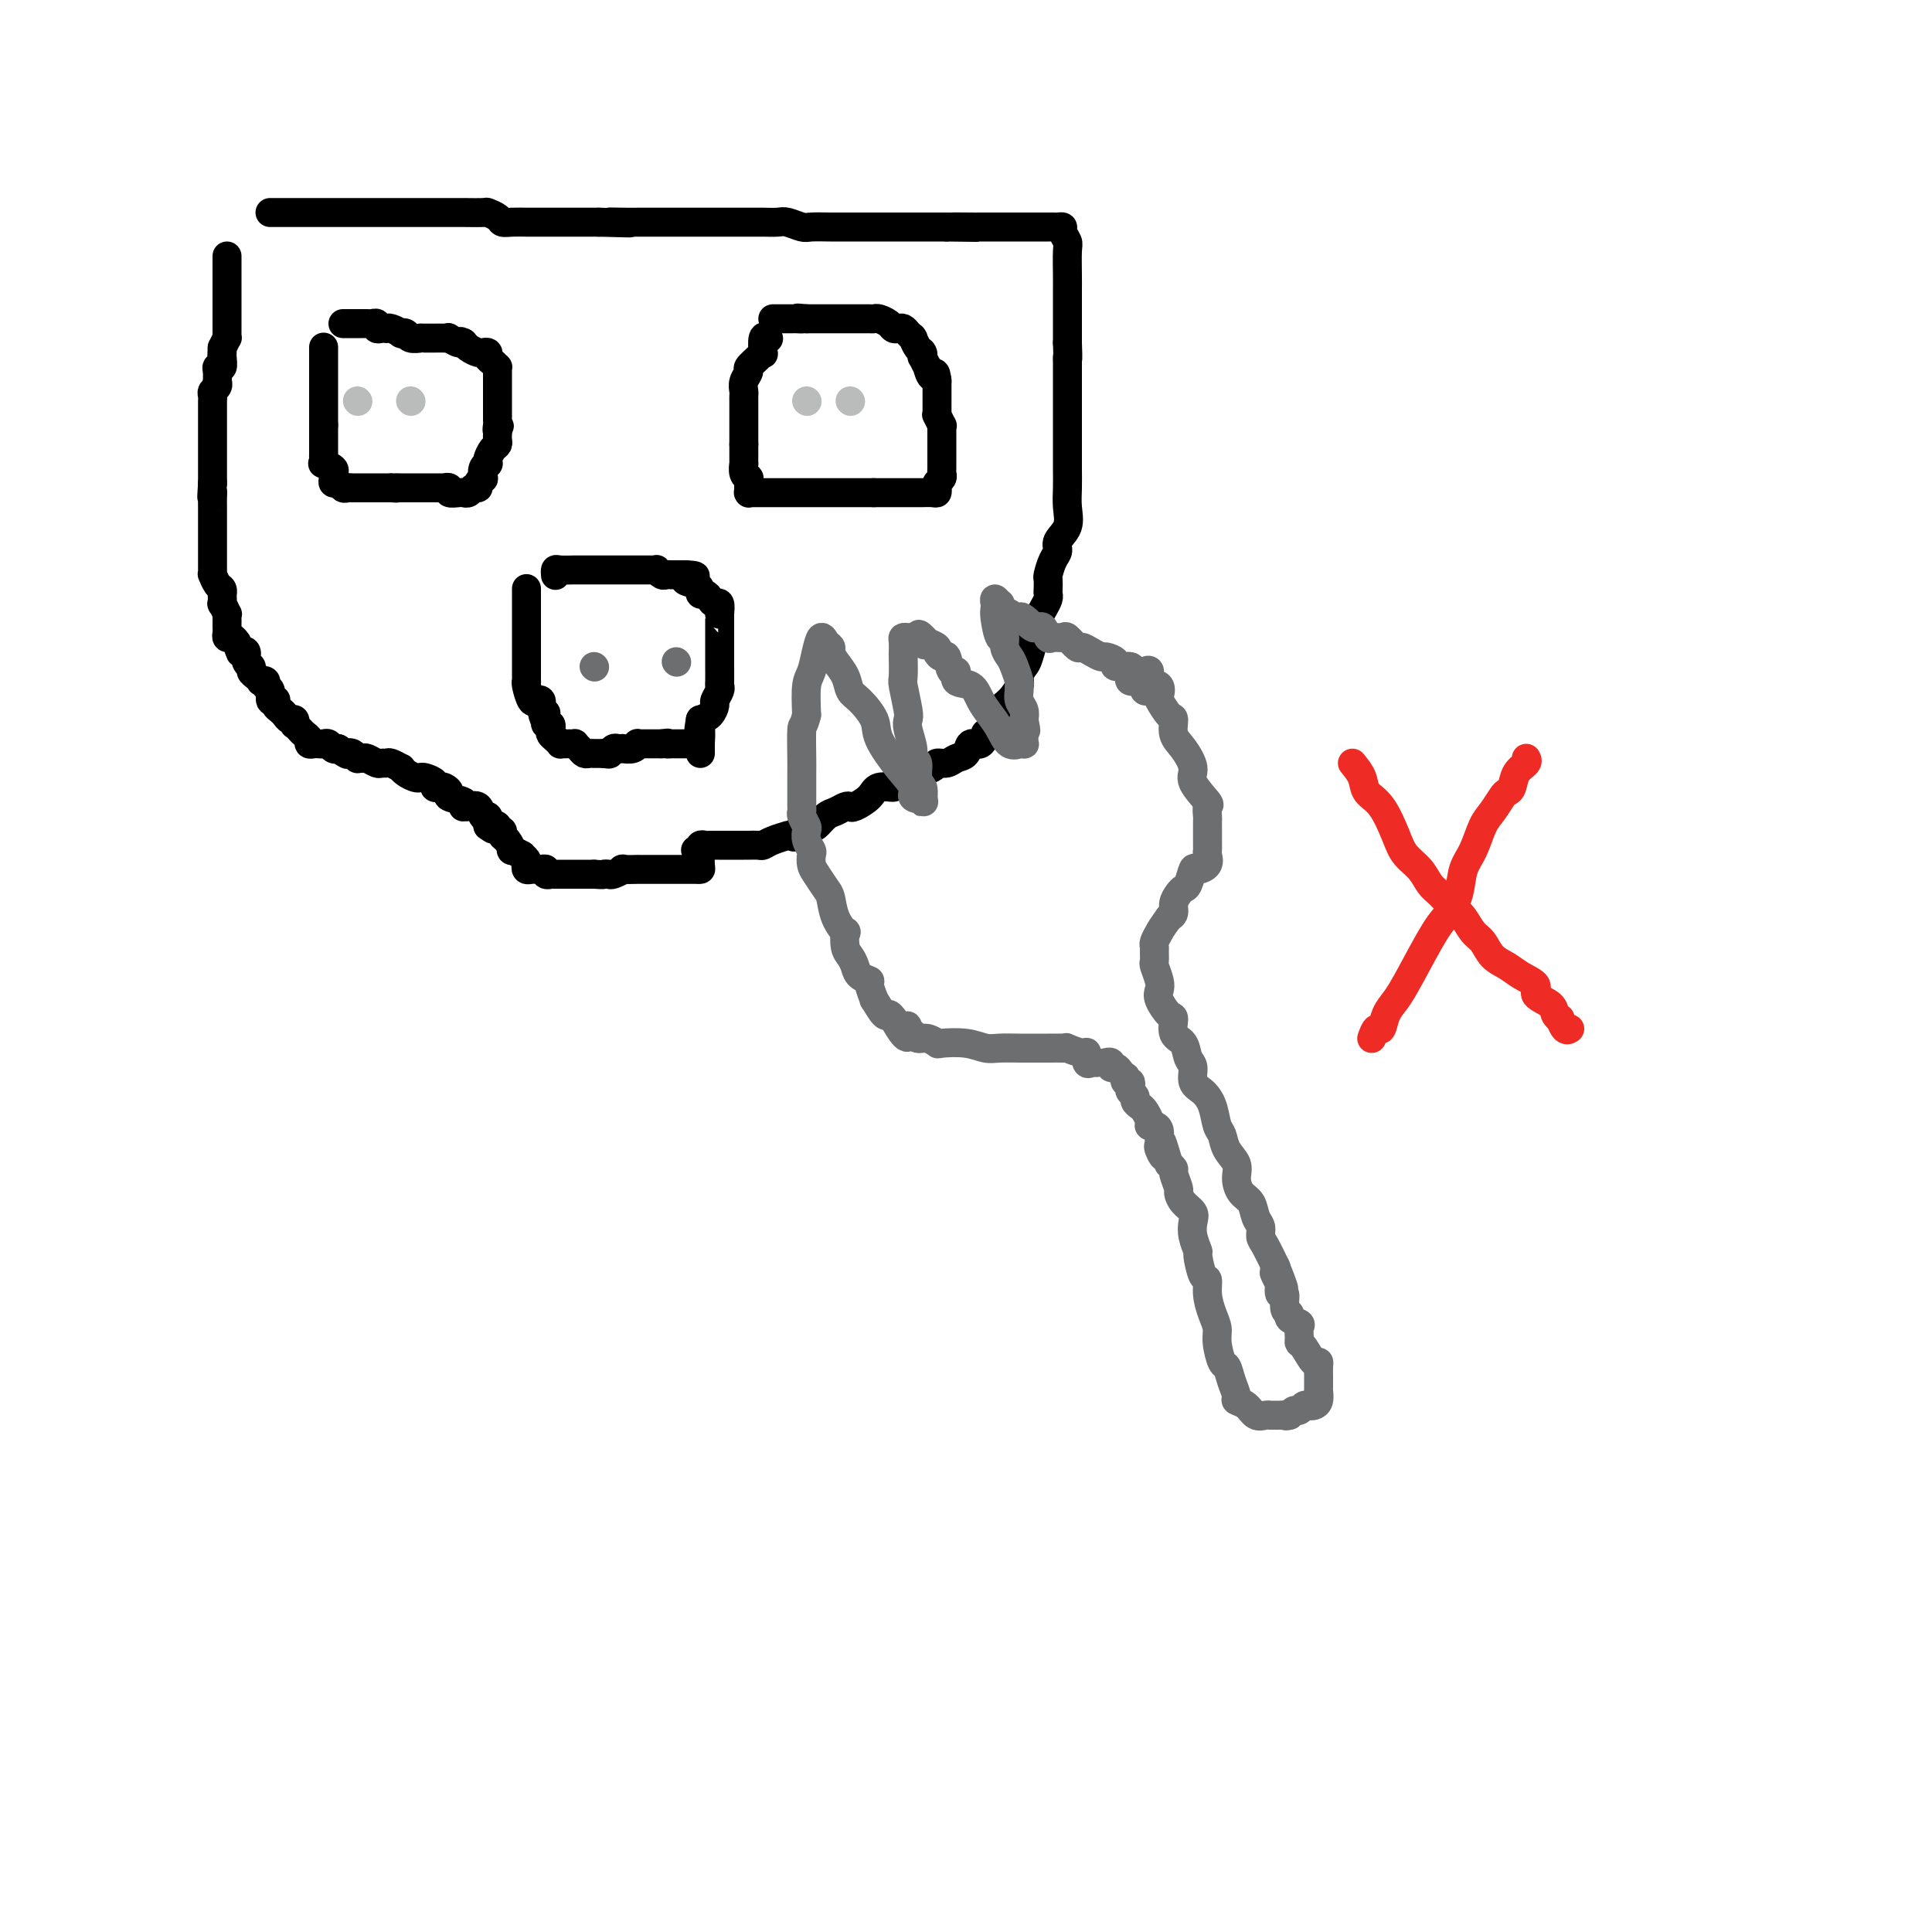<svg viewBox='0 0 400 400' version='1.1' xmlns='http://www.w3.org/2000/svg' xmlns:xlink='http://www.w3.org/1999/xlink'><g fill='none' stroke='#000000' stroke-width='6' stroke-linecap='round' stroke-linejoin='round'><path d='M47,53c-0.000,0.370 -0.000,0.739 0,1c0.000,0.261 0.000,0.413 0,1c-0.000,0.587 -0.000,1.610 0,2c0.000,0.390 0.000,0.146 0,0c-0.000,-0.146 -0.000,-0.193 0,0c0.000,0.193 0.000,0.625 0,1c-0.000,0.375 -0.000,0.692 0,1c0.000,0.308 0.000,0.608 0,1c-0.000,0.392 -0.000,0.875 0,1c0.000,0.125 0.000,-0.107 0,0c-0.000,0.107 -0.000,0.553 0,1c0.000,0.447 0.000,0.894 0,1c-0.000,0.106 -0.000,-0.130 0,0c0.000,0.130 0.000,0.626 0,1c-0.000,0.374 -0.000,0.625 0,1c0.000,0.375 0.000,0.874 0,1c-0.000,0.126 -0.000,-0.120 0,0c0.000,0.120 0.001,0.605 0,1c-0.001,0.395 -0.003,0.700 0,1c0.003,0.300 0.011,0.596 0,1c-0.011,0.404 -0.041,0.916 0,1c0.041,0.084 0.155,-0.262 0,0c-0.155,0.262 -0.577,1.131 -1,2'/><path d='M46,72c-0.150,3.138 -0.026,1.484 0,1c0.026,-0.484 -0.046,0.204 0,1c0.046,0.796 0.208,1.702 0,2c-0.208,0.298 -0.788,-0.012 -1,0c-0.212,0.012 -0.056,0.346 0,1c0.056,0.654 0.011,1.628 0,2c-0.011,0.372 0.011,0.141 0,0c-0.011,-0.141 -0.056,-0.192 0,0c0.056,0.192 0.211,0.626 0,1c-0.211,0.374 -0.789,0.688 -1,1c-0.211,0.312 -0.057,0.623 0,1c0.057,0.377 0.015,0.822 0,1c-0.015,0.178 -0.004,0.089 0,0c0.004,-0.089 0.001,-0.179 0,0c-0.001,0.179 -0.000,0.625 0,1c0.000,0.375 0.000,0.678 0,1c-0.000,0.322 -0.000,0.664 0,1c0.000,0.336 0.000,0.668 0,1c-0.000,0.332 -0.000,0.666 0,1c0.000,0.334 0.000,0.670 0,1c-0.000,0.330 -0.000,0.655 0,1c0.000,0.345 0.000,0.711 0,1c-0.000,0.289 -0.000,0.500 0,1c0.000,0.500 0.000,1.289 0,2c-0.000,0.711 -0.000,1.345 0,2c0.000,0.655 0.000,1.330 0,2c-0.000,0.670 -0.000,1.335 0,2'/><path d='M44,100c-0.309,4.749 -0.083,2.621 0,2c0.083,-0.621 0.022,0.266 0,1c-0.022,0.734 -0.006,1.313 0,2c0.006,0.687 0.002,1.480 0,2c-0.002,0.520 -0.000,0.768 0,1c0.000,0.232 0.000,0.447 0,1c-0.000,0.553 -0.000,1.442 0,2c0.000,0.558 -0.000,0.783 0,1c0.000,0.217 0.000,0.427 0,1c-0.000,0.573 -0.001,1.511 0,2c0.001,0.489 0.003,0.530 0,1c-0.003,0.470 -0.011,1.368 0,2c0.011,0.632 0.041,0.997 0,1c-0.041,0.003 -0.155,-0.355 0,0c0.155,0.355 0.578,1.424 1,2c0.422,0.576 0.844,0.660 1,1c0.156,0.340 0.046,0.936 0,1c-0.046,0.064 -0.026,-0.404 0,0c0.026,0.404 0.060,1.680 0,2c-0.060,0.320 -0.212,-0.318 0,0c0.212,0.318 0.789,1.591 1,2c0.211,0.409 0.057,-0.045 0,0c-0.057,0.045 -0.016,0.590 0,1c0.016,0.410 0.007,0.683 0,1c-0.007,0.317 -0.013,0.676 0,1c0.013,0.324 0.045,0.613 0,1c-0.045,0.387 -0.166,0.874 0,1c0.166,0.126 0.619,-0.107 1,0c0.381,0.107 0.691,0.553 1,1'/><path d='M49,133c0.935,2.803 0.772,2.309 1,2c0.228,-0.309 0.849,-0.434 1,0c0.151,0.434 -0.166,1.426 0,2c0.166,0.574 0.814,0.728 1,1c0.186,0.272 -0.090,0.660 0,1c0.090,0.340 0.545,0.630 1,1c0.455,0.370 0.911,0.819 1,1c0.089,0.181 -0.187,0.095 0,0c0.187,-0.095 0.839,-0.197 1,0c0.161,0.197 -0.167,0.693 0,1c0.167,0.307 0.828,0.425 1,1c0.172,0.575 -0.147,1.607 0,2c0.147,0.393 0.760,0.146 1,0c0.240,-0.146 0.105,-0.193 0,0c-0.105,0.193 -0.182,0.625 0,1c0.182,0.375 0.623,0.693 1,1c0.377,0.307 0.689,0.603 1,1c0.311,0.397 0.622,0.894 1,1c0.378,0.106 0.822,-0.179 1,0c0.178,0.179 0.090,0.821 0,1c-0.090,0.179 -0.183,-0.106 0,0c0.183,0.106 0.640,0.603 1,1c0.360,0.397 0.621,0.695 1,1c0.379,0.305 0.875,0.618 1,1c0.125,0.382 -0.121,0.833 0,1c0.121,0.167 0.610,0.048 1,0c0.390,-0.048 0.682,-0.027 1,0c0.318,0.027 0.663,0.059 1,0c0.337,-0.059 0.668,-0.208 1,0c0.332,0.208 0.666,0.774 1,1c0.334,0.226 0.667,0.113 1,0'/><path d='M70,155c2.421,1.635 1.972,1.223 2,1c0.028,-0.223 0.531,-0.257 1,0c0.469,0.257 0.903,0.805 1,1c0.097,0.195 -0.143,0.038 0,0c0.143,-0.038 0.669,0.043 1,0c0.331,-0.043 0.469,-0.209 1,0c0.531,0.209 1.456,0.792 2,1c0.544,0.208 0.705,0.041 1,0c0.295,-0.041 0.722,0.044 1,0c0.278,-0.044 0.407,-0.218 1,0c0.593,0.218 1.651,0.829 2,1c0.349,0.171 -0.010,-0.099 0,0c0.010,0.099 0.389,0.565 1,1c0.611,0.435 1.455,0.838 2,1c0.545,0.162 0.790,0.082 1,0c0.210,-0.082 0.384,-0.166 1,0c0.616,0.166 1.672,0.583 2,1c0.328,0.417 -0.073,0.833 0,1c0.073,0.167 0.619,0.086 1,0c0.381,-0.086 0.596,-0.177 1,0c0.404,0.177 0.998,0.622 1,1c0.002,0.378 -0.586,0.690 0,1c0.586,0.310 2.346,0.617 3,1c0.654,0.383 0.202,0.842 0,1c-0.202,0.158 -0.156,0.013 0,0c0.156,-0.013 0.420,0.105 1,0c0.580,-0.105 1.476,-0.431 2,0c0.524,0.431 0.677,1.621 1,2c0.323,0.379 0.818,-0.052 1,0c0.182,0.052 0.052,0.586 0,1c-0.052,0.414 -0.026,0.707 0,1'/><path d='M101,171c1.863,1.410 1.020,0.434 1,0c-0.020,-0.434 0.782,-0.325 1,0c0.218,0.325 -0.147,0.865 0,1c0.147,0.135 0.808,-0.137 1,0c0.192,0.137 -0.084,0.682 0,1c0.084,0.318 0.529,0.410 1,1c0.471,0.590 0.967,1.678 1,2c0.033,0.322 -0.397,-0.121 0,0c0.397,0.121 1.622,0.807 2,1c0.378,0.193 -0.092,-0.106 0,0c0.092,0.106 0.746,0.617 1,1c0.254,0.383 0.109,0.639 0,1c-0.109,0.361 -0.183,0.828 0,1c0.183,0.172 0.622,0.050 1,0c0.378,-0.050 0.694,-0.027 1,0c0.306,0.027 0.603,0.060 1,0c0.397,-0.060 0.894,-0.212 1,0c0.106,0.212 -0.180,0.789 0,1c0.180,0.211 0.826,0.057 1,0c0.174,-0.057 -0.123,-0.015 0,0c0.123,0.015 0.667,0.004 1,0c0.333,-0.004 0.456,-0.001 1,0c0.544,0.001 1.508,0.000 2,0c0.492,-0.000 0.510,-0.000 1,0c0.490,0.000 1.451,0.000 2,0c0.549,-0.000 0.686,-0.000 1,0c0.314,0.000 0.804,0.000 1,0c0.196,-0.000 0.098,-0.000 0,0'/><path d='M123,181c2.255,0.159 1.893,0.057 2,0c0.107,-0.057 0.681,-0.068 1,0c0.319,0.068 0.381,0.214 1,0c0.619,-0.214 1.794,-0.789 2,-1c0.206,-0.211 -0.559,-0.056 0,0c0.559,0.056 2.441,0.015 3,0c0.559,-0.015 -0.206,-0.004 0,0c0.206,0.004 1.382,0.001 2,0c0.618,-0.001 0.677,-0.000 1,0c0.323,0.000 0.909,0.000 1,0c0.091,-0.000 -0.312,-0.000 0,0c0.312,0.000 1.340,0.000 2,0c0.660,-0.000 0.951,-0.000 1,0c0.049,0.000 -0.145,-0.000 0,0c0.145,0.000 0.630,0.000 1,0c0.370,-0.000 0.624,-0.000 1,0c0.376,0.000 0.875,0.000 1,0c0.125,-0.000 -0.124,-0.001 0,0c0.124,0.001 0.622,0.003 1,0c0.378,-0.003 0.637,-0.012 1,0c0.363,0.012 0.829,0.044 1,0c0.171,-0.044 0.046,-0.166 0,-1c-0.046,-0.834 -0.013,-2.381 0,-3c0.013,-0.619 0.007,-0.309 0,0'/><path d='M56,44c-0.089,0.000 -0.178,0.000 0,0c0.178,-0.000 0.622,-0.000 1,0c0.378,0.000 0.689,0.000 2,0c1.311,-0.000 3.623,-0.000 5,0c1.377,0.000 1.818,0.000 3,0c1.182,-0.000 3.103,-0.000 5,0c1.897,0.000 3.769,0.000 5,0c1.231,-0.000 1.822,-0.000 3,0c1.178,0.000 2.943,0.000 4,0c1.057,-0.000 1.406,-0.001 3,0c1.594,0.001 4.434,0.003 6,0c1.566,-0.003 1.858,-0.011 3,0c1.142,0.011 3.134,0.041 4,0c0.866,-0.041 0.607,-0.155 1,0c0.393,0.155 1.437,0.577 2,1c0.563,0.423 0.645,0.845 1,1c0.355,0.155 0.983,0.041 2,0c1.017,-0.041 2.422,-0.011 3,0c0.578,0.011 0.331,0.003 1,0c0.669,-0.003 2.256,-0.001 3,0c0.744,0.001 0.644,0.000 1,0c0.356,-0.000 1.168,-0.000 2,0c0.832,0.000 1.686,0.000 3,0c1.314,-0.000 3.090,-0.000 4,0c0.910,0.000 0.955,0.000 1,0'/><path d='M124,46c11.126,0.309 4.939,0.083 3,0c-1.939,-0.083 0.368,-0.022 2,0c1.632,0.022 2.590,0.006 3,0c0.410,-0.006 0.274,-0.002 1,0c0.726,0.002 2.314,0.000 3,0c0.686,-0.000 0.469,-0.000 1,0c0.531,0.000 1.808,0.000 3,0c1.192,-0.000 2.297,-0.000 3,0c0.703,0.000 1.004,0.000 2,0c0.996,-0.000 2.689,-0.000 4,0c1.311,0.000 2.242,0.000 3,0c0.758,-0.000 1.343,-0.001 2,0c0.657,0.001 1.388,0.004 2,0c0.612,-0.004 1.107,-0.015 2,0c0.893,0.015 2.185,0.057 3,0c0.815,-0.057 1.152,-0.211 2,0c0.848,0.211 2.208,0.789 3,1c0.792,0.211 1.018,0.057 2,0c0.982,-0.057 2.720,-0.015 4,0c1.280,0.015 2.101,0.004 3,0c0.899,-0.004 1.876,-0.001 3,0c1.124,0.001 2.393,0.000 3,0c0.607,-0.000 0.550,-0.000 1,0c0.450,0.000 1.406,0.000 2,0c0.594,-0.000 0.827,-0.000 1,0c0.173,0.000 0.287,0.000 1,0c0.713,-0.000 2.025,-0.000 3,0c0.975,0.000 1.612,0.000 2,0c0.388,-0.000 0.528,-0.000 1,0c0.472,0.000 1.278,0.000 2,0c0.722,-0.000 1.361,-0.000 2,0'/><path d='M196,47c11.422,0.155 3.977,0.041 2,0c-1.977,-0.041 1.516,-0.011 3,0c1.484,0.011 0.960,0.003 1,0c0.040,-0.003 0.643,-0.001 1,0c0.357,0.001 0.467,0.000 1,0c0.533,-0.000 1.489,-0.000 2,0c0.511,0.000 0.576,0.000 1,0c0.424,-0.000 1.208,-0.000 2,0c0.792,0.000 1.592,-0.000 2,0c0.408,0.000 0.424,0.000 1,0c0.576,-0.000 1.713,-0.000 2,0c0.287,0.000 -0.274,0.000 0,0c0.274,-0.000 1.384,-0.001 2,0c0.616,0.001 0.738,0.002 1,0c0.262,-0.002 0.662,-0.008 1,0c0.338,0.008 0.612,0.030 1,0c0.388,-0.030 0.888,-0.110 1,0c0.112,0.110 -0.166,0.412 0,1c0.166,0.588 0.777,1.462 1,2c0.223,0.538 0.060,0.742 0,2c-0.060,1.258 -0.016,3.572 0,5c0.016,1.428 0.004,1.970 0,3c-0.004,1.030 -0.001,2.546 0,4c0.001,1.454 0.000,2.844 0,4c-0.000,1.156 -0.000,2.078 0,3'/><path d='M221,71c0.155,4.344 0.041,3.205 0,3c-0.041,-0.205 -0.011,0.524 0,1c0.011,0.476 0.003,0.700 0,1c-0.003,0.300 -0.001,0.676 0,1c0.001,0.324 0.000,0.597 0,1c-0.000,0.403 -0.000,0.935 0,1c0.000,0.065 0.000,-0.338 0,0c-0.000,0.338 -0.000,1.417 0,2c0.000,0.583 0.000,0.670 0,1c-0.000,0.330 0.000,0.902 0,1c-0.000,0.098 -0.000,-0.279 0,0c0.000,0.279 0.000,1.215 0,2c-0.000,0.785 -0.000,1.420 0,2c0.000,0.580 0.000,1.106 0,2c-0.000,0.894 -0.001,2.156 0,3c0.001,0.844 0.002,1.268 0,2c-0.002,0.732 -0.008,1.771 0,3c0.008,1.229 0.031,2.647 0,4c-0.031,1.353 -0.116,2.640 0,4c0.116,1.360 0.434,2.792 0,4c-0.434,1.208 -1.619,2.192 -2,3c-0.381,0.808 0.042,1.438 0,2c-0.042,0.562 -0.547,1.054 -1,2c-0.453,0.946 -0.853,2.347 -1,3c-0.147,0.653 -0.042,0.559 0,1c0.042,0.441 0.022,1.416 0,2c-0.022,0.584 -0.047,0.778 0,1c0.047,0.222 0.167,0.472 0,1c-0.167,0.528 -0.622,1.335 -1,2c-0.378,0.665 -0.679,1.190 -1,2c-0.321,0.810 -0.660,1.905 -1,3'/><path d='M214,131c-1.034,3.412 -0.118,0.944 0,1c0.118,0.056 -0.562,2.638 -1,4c-0.438,1.362 -0.633,1.506 -1,2c-0.367,0.494 -0.906,1.340 -1,2c-0.094,0.660 0.255,1.136 0,2c-0.255,0.864 -1.116,2.117 -2,3c-0.884,0.883 -1.792,1.397 -2,2c-0.208,0.603 0.282,1.294 0,2c-0.282,0.706 -1.336,1.427 -2,2c-0.664,0.573 -0.936,0.997 -1,1c-0.064,0.003 0.082,-0.417 0,0c-0.082,0.417 -0.392,1.671 -1,2c-0.608,0.329 -1.515,-0.266 -2,0c-0.485,0.266 -0.547,1.395 -1,2c-0.453,0.605 -1.296,0.687 -2,1c-0.704,0.313 -1.270,0.857 -2,1c-0.730,0.143 -1.623,-0.117 -2,0c-0.377,0.117 -0.238,0.610 -1,1c-0.762,0.390 -2.424,0.677 -3,1c-0.576,0.323 -0.064,0.680 -1,1c-0.936,0.320 -3.319,0.601 -4,1c-0.681,0.399 0.340,0.916 0,1c-0.340,0.084 -2.041,-0.266 -3,0c-0.959,0.266 -1.177,1.146 -2,2c-0.823,0.854 -2.251,1.681 -3,2c-0.749,0.319 -0.820,0.131 -1,0c-0.180,-0.131 -0.468,-0.207 -1,0c-0.532,0.207 -1.308,0.695 -2,1c-0.692,0.305 -1.302,0.428 -2,1c-0.698,0.572 -1.485,1.592 -2,2c-0.515,0.408 -0.757,0.204 -1,0'/><path d='M168,171c-5.531,2.508 -1.858,0.279 -1,0c0.858,-0.279 -1.100,1.392 -2,2c-0.900,0.608 -0.742,0.153 -1,0c-0.258,-0.153 -0.933,-0.002 -1,0c-0.067,0.002 0.472,-0.143 0,0c-0.472,0.143 -1.957,0.574 -3,1c-1.043,0.426 -1.644,0.846 -2,1c-0.356,0.154 -0.466,0.041 -1,0c-0.534,-0.041 -1.492,-0.011 -2,0c-0.508,0.011 -0.567,0.003 -1,0c-0.433,-0.003 -1.238,-0.001 -2,0c-0.762,0.001 -1.479,0.000 -2,0c-0.521,-0.000 -0.846,0.000 -1,0c-0.154,-0.000 -0.136,-0.001 0,0c0.136,0.001 0.390,0.004 0,0c-0.390,-0.004 -1.424,-0.015 -2,0c-0.576,0.015 -0.694,0.057 -1,0c-0.306,-0.057 -0.800,-0.211 -1,0c-0.200,0.211 -0.105,0.789 0,1c0.105,0.211 0.221,0.057 0,0c-0.221,-0.057 -0.777,-0.016 -1,0c-0.223,0.016 -0.111,0.008 0,0'/><path d='M67,72c0.000,-0.117 0.000,-0.234 0,0c0.000,0.234 0.000,0.817 0,1c0.000,0.183 0.000,-0.036 0,0c0.000,0.036 0.000,0.325 0,1c0.000,0.675 0.000,1.736 0,2c0.000,0.264 0.000,-0.270 0,0c0.000,0.270 0.000,1.343 0,2c0.000,0.657 0.000,0.897 0,1c0.000,0.103 0.000,0.069 0,0c0.000,-0.069 0.000,-0.172 0,0c0.000,0.172 0.000,0.620 0,1c0.000,0.380 0.000,0.693 0,1c0.000,0.307 0.000,0.607 0,1c0.000,0.393 0.000,0.880 0,1c0.000,0.120 0.000,-0.126 0,0c-0.000,0.126 -0.000,0.625 0,1c0.000,0.375 0.000,0.626 0,1c-0.000,0.374 -0.000,0.871 0,1c0.000,0.129 0.000,-0.110 0,0c-0.000,0.110 -0.000,0.568 0,1c0.000,0.432 0.000,0.838 0,1c0.000,0.162 0.000,0.081 0,0'/><path d='M67,88c0.000,2.653 0.000,1.284 0,1c-0.000,-0.284 -0.000,0.515 0,1c0.000,0.485 0.000,0.655 0,1c-0.000,0.345 -0.000,0.866 0,1c0.000,0.134 0.001,-0.118 0,0c-0.001,0.118 -0.002,0.605 0,1c0.002,0.395 0.008,0.697 0,1c-0.008,0.303 -0.030,0.606 0,1c0.030,0.394 0.113,0.879 0,1c-0.113,0.121 -0.424,-0.121 0,0c0.424,0.121 1.581,0.606 2,1c0.419,0.394 0.101,0.698 0,1c-0.101,0.302 0.014,0.603 0,1c-0.014,0.397 -0.159,0.891 0,1c0.159,0.109 0.621,-0.167 1,0c0.379,0.167 0.675,0.777 1,1c0.325,0.223 0.678,0.060 1,0c0.322,-0.060 0.611,-0.016 1,0c0.389,0.016 0.877,0.004 1,0c0.123,-0.004 -0.121,-0.001 0,0c0.121,0.001 0.605,0.000 1,0c0.395,-0.000 0.701,-0.000 1,0c0.299,0.000 0.591,0.000 1,0c0.409,-0.000 0.934,-0.000 1,0c0.066,0.000 -0.328,0.000 0,0c0.328,-0.000 1.380,-0.000 2,0c0.620,0.000 0.810,0.000 1,0'/><path d='M81,101c2.047,0.155 1.164,0.041 1,0c-0.164,-0.041 0.390,-0.011 1,0c0.610,0.011 1.275,0.003 2,0c0.725,-0.003 1.508,-0.001 2,0c0.492,0.001 0.691,0.001 1,0c0.309,-0.001 0.728,-0.001 1,0c0.272,0.001 0.397,0.004 1,0c0.603,-0.004 1.685,-0.015 2,0c0.315,0.015 -0.136,0.057 0,0c0.136,-0.057 0.860,-0.211 1,0c0.140,0.211 -0.303,0.788 0,1c0.303,0.212 1.352,0.058 2,0c0.648,-0.058 0.894,-0.019 1,0c0.106,0.019 0.071,0.020 0,0c-0.071,-0.020 -0.178,-0.061 0,0c0.178,0.061 0.640,0.222 1,0c0.360,-0.222 0.619,-0.828 1,-1c0.381,-0.172 0.886,0.091 1,0c0.114,-0.091 -0.162,-0.536 0,-1c0.162,-0.464 0.762,-0.947 1,-1c0.238,-0.053 0.116,0.324 0,0c-0.116,-0.324 -0.224,-1.347 0,-2c0.224,-0.653 0.782,-0.934 1,-1c0.218,-0.066 0.097,0.085 0,0c-0.097,-0.085 -0.170,-0.404 0,-1c0.170,-0.596 0.581,-1.469 1,-2c0.419,-0.531 0.844,-0.720 1,-1c0.156,-0.280 0.042,-0.652 0,-1c-0.042,-0.348 -0.012,-0.671 0,-1c0.012,-0.329 0.006,-0.665 0,-1'/><path d='M103,89c0.774,-1.808 0.207,-0.329 0,0c-0.207,0.329 -0.056,-0.494 0,-1c0.056,-0.506 0.015,-0.696 0,-1c-0.015,-0.304 -0.004,-0.721 0,-1c0.004,-0.279 0.001,-0.420 0,-1c-0.001,-0.580 -0.000,-1.599 0,-2c0.000,-0.401 0.000,-0.185 0,0c-0.000,0.185 -0.000,0.337 0,0c0.000,-0.337 -0.000,-1.165 0,-2c0.000,-0.835 0.000,-1.676 0,-2c-0.000,-0.324 -0.000,-0.129 0,0c0.000,0.129 0.001,0.193 0,0c-0.001,-0.193 -0.003,-0.643 0,-1c0.003,-0.357 0.011,-0.620 0,-1c-0.011,-0.380 -0.040,-0.876 0,-1c0.040,-0.124 0.150,0.125 0,0c-0.150,-0.125 -0.562,-0.622 -1,-1c-0.438,-0.378 -0.904,-0.636 -1,-1c-0.096,-0.364 0.178,-0.832 0,-1c-0.178,-0.168 -0.808,-0.035 -1,0c-0.192,0.035 0.054,-0.029 0,0c-0.054,0.029 -0.407,0.151 -1,0c-0.593,-0.151 -1.427,-0.577 -2,-1c-0.573,-0.423 -0.885,-0.845 -1,-1c-0.115,-0.155 -0.033,-0.044 0,0c0.033,0.044 0.016,0.022 0,0'/><path d='M96,71c-1.186,-0.713 -0.651,0.005 -1,0c-0.349,-0.005 -1.581,-0.733 -2,-1c-0.419,-0.267 -0.024,-0.071 0,0c0.024,0.071 -0.322,0.019 -1,0c-0.678,-0.019 -1.689,-0.005 -2,0c-0.311,0.005 0.076,0.001 0,0c-0.076,-0.001 -0.616,0.001 -1,0c-0.384,-0.001 -0.613,-0.004 -1,0c-0.387,0.004 -0.931,0.015 -1,0c-0.069,-0.015 0.337,-0.056 0,0c-0.337,0.056 -1.417,0.207 -2,0c-0.583,-0.207 -0.668,-0.774 -1,-1c-0.332,-0.226 -0.911,-0.113 -1,0c-0.089,0.113 0.313,0.226 0,0c-0.313,-0.226 -1.342,-0.792 -2,-1c-0.658,-0.208 -0.946,-0.060 -1,0c-0.054,0.060 0.126,0.030 0,0c-0.126,-0.030 -0.559,-0.061 -1,0c-0.441,0.061 -0.892,0.212 -1,0c-0.108,-0.212 0.125,-0.789 0,-1c-0.125,-0.211 -0.608,-0.057 -1,0c-0.392,0.057 -0.693,0.015 -1,0c-0.307,-0.015 -0.621,-0.004 -1,0c-0.379,0.004 -0.822,0.001 -1,0c-0.178,-0.001 -0.090,-0.000 0,0c0.090,0.000 0.182,0.000 0,0c-0.182,-0.000 -0.636,-0.000 -1,0c-0.364,0.000 -0.636,0.000 -1,0c-0.364,-0.000 -0.818,-0.000 -1,0c-0.182,0.000 -0.091,0.000 0,0'/><path d='M159,70c0.112,0.092 0.225,0.184 0,0c-0.225,-0.184 -0.786,-0.645 -1,0c-0.214,0.645 -0.081,2.396 0,3c0.081,0.604 0.109,0.063 0,0c-0.109,-0.063 -0.355,0.354 -1,1c-0.645,0.646 -1.690,1.521 -2,2c-0.310,0.479 0.113,0.563 0,1c-0.113,0.437 -0.762,1.228 -1,2c-0.238,0.772 -0.064,1.527 0,2c0.064,0.473 0.017,0.666 0,1c-0.017,0.334 -0.005,0.810 0,1c0.005,0.190 0.001,0.093 0,0c-0.001,-0.093 -0.000,-0.183 0,0c0.000,0.183 0.000,0.640 0,1c-0.000,0.360 -0.000,0.622 0,1c0.000,0.378 0.000,0.871 0,1c-0.000,0.129 -0.000,-0.105 0,0c0.000,0.105 0.000,0.548 0,1c-0.000,0.452 -0.000,0.912 0,1c0.000,0.088 0.000,-0.197 0,0c-0.000,0.197 -0.000,0.876 0,1c0.000,0.124 0.000,-0.307 0,0c-0.000,0.307 -0.000,1.352 0,2c0.000,0.648 0.000,0.899 0,1c-0.000,0.101 -0.000,0.050 0,0'/><path d='M154,92c-0.000,2.211 -0.001,1.240 0,1c0.001,-0.240 0.004,0.251 0,1c-0.004,0.749 -0.015,1.755 0,2c0.015,0.245 0.057,-0.271 0,0c-0.057,0.271 -0.211,1.331 0,2c0.211,0.669 0.789,0.949 1,1c0.211,0.051 0.057,-0.126 0,0c-0.057,0.126 -0.015,0.556 0,1c0.015,0.444 0.003,0.904 0,1c-0.003,0.096 0.002,-0.170 0,0c-0.002,0.170 -0.011,0.778 0,1c0.011,0.222 0.040,0.060 0,0c-0.040,-0.060 -0.151,-0.016 0,0c0.151,0.016 0.564,0.004 1,0c0.436,-0.004 0.894,-0.001 1,0c0.106,0.001 -0.139,0.000 1,0c1.139,-0.000 3.662,-0.000 5,0c1.338,0.000 1.491,0.000 2,0c0.509,-0.000 1.373,-0.000 2,0c0.627,0.000 1.019,0.000 2,0c0.981,-0.000 2.553,-0.000 3,0c0.447,0.000 -0.231,0.000 0,0c0.231,-0.000 1.373,-0.000 2,0c0.627,0.000 0.741,0.000 1,0c0.259,-0.000 0.665,-0.000 1,0c0.335,0.000 0.601,0.000 1,0c0.399,-0.000 0.932,-0.000 1,0c0.068,0.000 -0.328,0.000 0,0c0.328,-0.000 1.379,-0.000 2,0c0.621,0.000 0.810,0.000 1,0'/><path d='M181,102c3.927,-0.000 0.744,-0.000 0,0c-0.744,0.000 0.952,0.000 2,0c1.048,-0.000 1.448,-0.000 2,0c0.552,0.000 1.256,0.000 2,0c0.744,-0.000 1.526,-0.000 2,0c0.474,0.000 0.638,0.001 1,0c0.362,-0.001 0.920,-0.003 1,0c0.080,0.003 -0.319,0.012 0,0c0.319,-0.012 1.357,-0.045 2,0c0.643,0.045 0.890,0.166 1,0c0.110,-0.166 0.082,-0.621 0,-1c-0.082,-0.379 -0.218,-0.683 0,-1c0.218,-0.317 0.790,-0.647 1,-1c0.210,-0.353 0.056,-0.728 0,-1c-0.056,-0.272 -0.015,-0.440 0,-1c0.015,-0.560 0.004,-1.512 0,-2c-0.004,-0.488 -0.001,-0.512 0,-1c0.001,-0.488 -0.000,-1.442 0,-2c0.000,-0.558 0.001,-0.722 0,-1c-0.001,-0.278 -0.004,-0.671 0,-1c0.004,-0.329 0.015,-0.595 0,-1c-0.015,-0.405 -0.057,-0.947 0,-1c0.057,-0.053 0.211,0.385 0,0c-0.211,-0.385 -0.789,-1.592 -1,-2c-0.211,-0.408 -0.057,-0.015 0,0c0.057,0.015 0.015,-0.346 0,-1c-0.015,-0.654 -0.004,-1.601 0,-2c0.004,-0.399 0.001,-0.251 0,-1c-0.001,-0.749 -0.000,-2.394 0,-3c0.000,-0.606 0.000,-0.173 0,0c-0.000,0.173 -0.000,0.087 0,0'/><path d='M194,79c-0.316,-3.190 -0.607,-1.165 -1,-1c-0.393,0.165 -0.889,-1.528 -1,-2c-0.111,-0.472 0.164,0.278 0,0c-0.164,-0.278 -0.766,-1.585 -1,-2c-0.234,-0.415 -0.102,0.060 0,0c0.102,-0.060 0.172,-0.656 0,-1c-0.172,-0.344 -0.585,-0.435 -1,-1c-0.415,-0.565 -0.832,-1.605 -1,-2c-0.168,-0.395 -0.086,-0.144 0,0c0.086,0.144 0.178,0.183 0,0c-0.178,-0.183 -0.624,-0.588 -1,-1c-0.376,-0.412 -0.682,-0.832 -1,-1c-0.318,-0.168 -0.649,-0.083 -1,0c-0.351,0.083 -0.723,0.166 -1,0c-0.277,-0.166 -0.460,-0.580 -1,-1c-0.540,-0.420 -1.439,-0.844 -2,-1c-0.561,-0.156 -0.784,-0.042 -1,0c-0.216,0.042 -0.424,0.011 -1,0c-0.576,-0.011 -1.521,-0.003 -2,0c-0.479,0.003 -0.494,0.001 -1,0c-0.506,-0.001 -1.505,-0.000 -2,0c-0.495,0.000 -0.486,0.000 -1,0c-0.514,-0.000 -1.549,-0.000 -2,0c-0.451,0.000 -0.317,0.000 -1,0c-0.683,-0.000 -2.184,-0.000 -3,0c-0.816,0.000 -0.947,0.000 -1,0c-0.053,-0.000 -0.026,-0.000 0,0'/><path d='M167,66c-3.257,-0.309 -1.399,-0.083 -1,0c0.399,0.083 -0.663,0.022 -1,0c-0.337,-0.022 0.049,-0.006 0,0c-0.049,0.006 -0.534,0.002 -1,0c-0.466,-0.002 -0.912,-0.000 -1,0c-0.088,0.000 0.183,0.000 0,0c-0.183,-0.000 -0.820,-0.000 -1,0c-0.180,0.000 0.096,0.000 0,0c-0.096,-0.000 -0.564,-0.000 -1,0c-0.436,0.000 -0.839,0.000 -1,0c-0.161,-0.000 -0.081,-0.000 0,0'/></g>
<g fill='none' stroke='#6D6E70' stroke-width='6' stroke-linecap='round' stroke-linejoin='round'><path d='M238,143c-0.419,0.083 -0.838,0.167 -1,0c-0.162,-0.167 -0.068,-0.584 0,-1c0.068,-0.416 0.108,-0.832 0,-1c-0.108,-0.168 -0.366,-0.087 -1,0c-0.634,0.087 -1.646,0.182 -2,0c-0.354,-0.182 -0.051,-0.640 0,-1c0.051,-0.360 -0.151,-0.622 0,-1c0.151,-0.378 0.655,-0.871 0,-1c-0.655,-0.129 -2.468,0.106 -3,0c-0.532,-0.106 0.218,-0.555 0,-1c-0.218,-0.445 -1.405,-0.888 -2,-1c-0.595,-0.112 -0.597,0.106 -1,0c-0.403,-0.106 -1.206,-0.536 -2,-1c-0.794,-0.464 -1.578,-0.962 -2,-1c-0.422,-0.038 -0.480,0.384 -1,0c-0.520,-0.384 -1.501,-1.574 -2,-2c-0.499,-0.426 -0.515,-0.086 -1,0c-0.485,0.086 -1.439,-0.080 -2,0c-0.561,0.080 -0.728,0.406 -1,0c-0.272,-0.406 -0.649,-1.545 -1,-2c-0.351,-0.455 -0.675,-0.228 -1,0'/><path d='M215,130c-3.676,-1.891 -1.365,-0.117 -1,0c0.365,0.117 -1.216,-1.421 -2,-2c-0.784,-0.579 -0.771,-0.198 -1,0c-0.229,0.198 -0.701,0.212 -1,0c-0.299,-0.212 -0.423,-0.650 -1,-1c-0.577,-0.350 -1.605,-0.613 -2,-1c-0.395,-0.387 -0.158,-0.900 0,-1c0.158,-0.100 0.238,0.211 0,0c-0.238,-0.211 -0.793,-0.945 -1,-1c-0.207,-0.055 -0.066,0.568 0,1c0.066,0.432 0.055,0.672 0,1c-0.055,0.328 -0.155,0.746 0,2c0.155,1.254 0.566,3.346 1,4c0.434,0.654 0.891,-0.130 1,0c0.109,0.130 -0.128,1.173 0,2c0.128,0.827 0.623,1.439 1,2c0.377,0.561 0.636,1.070 1,2c0.364,0.930 0.833,2.279 1,3c0.167,0.721 0.031,0.812 0,1c-0.031,0.188 0.043,0.473 0,1c-0.043,0.527 -0.204,1.296 0,2c0.204,0.704 0.773,1.344 1,2c0.227,0.656 0.114,1.328 0,2'/><path d='M212,149c0.773,3.892 0.207,1.621 0,1c-0.207,-0.621 -0.054,0.408 0,1c0.054,0.592 0.010,0.747 0,1c-0.010,0.253 0.013,0.603 0,1c-0.013,0.397 -0.062,0.841 0,1c0.062,0.159 0.235,0.034 0,0c-0.235,-0.034 -0.878,0.024 -1,0c-0.122,-0.024 0.276,-0.130 0,0c-0.276,0.130 -1.227,0.497 -2,0c-0.773,-0.497 -1.367,-1.858 -2,-3c-0.633,-1.142 -1.303,-2.066 -2,-3c-0.697,-0.934 -1.419,-1.879 -2,-3c-0.581,-1.121 -1.020,-2.417 -2,-3c-0.980,-0.583 -2.500,-0.453 -3,-1c-0.500,-0.547 0.019,-1.771 0,-2c-0.019,-0.229 -0.578,0.538 -1,0c-0.422,-0.538 -0.707,-2.382 -1,-3c-0.293,-0.618 -0.594,-0.011 -1,0c-0.406,0.011 -0.917,-0.574 -1,-1c-0.083,-0.426 0.262,-0.693 0,-1c-0.262,-0.307 -1.131,-0.653 -2,-1'/><path d='M192,133c-2.890,-3.265 -1.614,-0.927 -1,0c0.614,0.927 0.567,0.444 0,0c-0.567,-0.444 -1.655,-0.849 -2,-1c-0.345,-0.151 0.051,-0.047 0,0c-0.051,0.047 -0.550,0.037 -1,0c-0.450,-0.037 -0.852,-0.101 -1,0c-0.148,0.101 -0.041,0.366 0,1c0.041,0.634 0.015,1.637 0,2c-0.015,0.363 -0.018,0.086 0,1c0.018,0.914 0.056,3.019 0,4c-0.056,0.981 -0.207,0.836 0,2c0.207,1.164 0.772,3.636 1,5c0.228,1.364 0.118,1.621 0,2c-0.118,0.379 -0.243,0.882 0,2c0.243,1.118 0.853,2.853 1,4c0.147,1.147 -0.171,1.708 0,2c0.171,0.292 0.829,0.315 1,1c0.171,0.685 -0.146,2.030 0,3c0.146,0.970 0.756,1.563 1,2c0.244,0.437 0.122,0.719 0,1'/><path d='M191,164c0.584,4.431 0.044,1.010 0,0c-0.044,-1.010 0.408,0.393 0,1c-0.408,0.607 -1.676,0.418 -2,0c-0.324,-0.418 0.296,-1.064 0,-2c-0.296,-0.936 -1.508,-2.161 -3,-4c-1.492,-1.839 -3.263,-4.291 -4,-6c-0.737,-1.709 -0.438,-2.674 -1,-4c-0.562,-1.326 -1.983,-3.013 -3,-4c-1.017,-0.987 -1.631,-1.273 -2,-2c-0.369,-0.727 -0.494,-1.896 -1,-3c-0.506,-1.104 -1.392,-2.144 -2,-3c-0.608,-0.856 -0.936,-1.528 -1,-2c-0.064,-0.472 0.138,-0.744 0,-1c-0.138,-0.256 -0.615,-0.496 -1,-1c-0.385,-0.504 -0.678,-1.270 -1,-1c-0.322,0.270 -0.674,1.578 -1,3c-0.326,1.422 -0.626,2.960 -1,4c-0.374,1.040 -0.821,1.583 -1,3c-0.179,1.417 -0.089,3.709 0,6'/><path d='M167,148c-0.691,2.823 -0.917,1.879 -1,3c-0.083,1.121 -0.022,4.307 0,6c0.022,1.693 0.006,1.893 0,3c-0.006,1.107 -0.003,3.122 0,4c0.003,0.878 0.004,0.621 0,1c-0.004,0.379 -0.015,1.396 0,2c0.015,0.604 0.056,0.794 0,1c-0.056,0.206 -0.207,0.426 0,1c0.207,0.574 0.774,1.501 1,2c0.226,0.499 0.113,0.571 0,1c-0.113,0.429 -0.224,1.216 0,2c0.224,0.784 0.785,1.565 1,2c0.215,0.435 0.085,0.524 0,1c-0.085,0.476 -0.126,1.341 0,2c0.126,0.659 0.420,1.113 1,2c0.580,0.887 1.448,2.207 2,3c0.552,0.793 0.788,1.059 1,2c0.212,0.941 0.399,2.556 1,4c0.601,1.444 1.614,2.718 2,3c0.386,0.282 0.143,-0.430 0,0c-0.143,0.430 -0.188,2.000 0,3c0.188,1.000 0.610,1.431 1,2c0.390,0.569 0.750,1.275 1,2c0.250,0.725 0.391,1.470 1,2c0.609,0.530 1.687,0.847 2,1c0.313,0.153 -0.137,0.142 0,1c0.137,0.858 0.863,2.586 1,3c0.137,0.414 -0.314,-0.487 0,0c0.314,0.487 1.392,2.362 2,3c0.608,0.638 0.745,0.039 1,0c0.255,-0.039 0.627,0.480 1,1'/><path d='M185,211c3.478,6.189 3.172,3.160 3,2c-0.172,-1.160 -0.210,-0.451 0,0c0.210,0.451 0.669,0.643 1,1c0.331,0.357 0.535,0.879 1,1c0.465,0.121 1.192,-0.160 2,0c0.808,0.160 1.699,0.761 2,1c0.301,0.239 0.013,0.117 1,0c0.987,-0.117 3.251,-0.227 5,0c1.749,0.227 2.985,0.793 4,1c1.015,0.207 1.809,0.055 3,0c1.191,-0.055 2.779,-0.015 4,0c1.221,0.015 2.076,0.003 3,0c0.924,-0.003 1.918,0.004 3,0c1.082,-0.004 2.252,-0.017 3,0c0.748,0.017 1.075,0.065 1,0c-0.075,-0.065 -0.553,-0.242 0,0c0.553,0.242 2.138,0.902 3,1c0.862,0.098 1.002,-0.366 1,0c-0.002,0.366 -0.145,1.562 0,2c0.145,0.438 0.577,0.118 1,0c0.423,-0.118 0.835,-0.034 1,0c0.165,0.034 0.082,0.017 0,0'/><path d='M237,139c0.482,-0.212 0.965,-0.424 1,0c0.035,0.424 -0.376,1.484 0,2c0.376,0.516 1.541,0.490 2,1c0.459,0.510 0.213,1.557 0,2c-0.213,0.443 -0.391,0.280 0,1c0.391,0.720 1.353,2.321 2,3c0.647,0.679 0.979,0.434 1,1c0.021,0.566 -0.270,1.942 0,3c0.270,1.058 1.102,1.798 2,3c0.898,1.202 1.862,2.865 2,4c0.138,1.135 -0.552,1.743 0,3c0.552,1.257 2.344,3.162 3,4c0.656,0.838 0.176,0.610 0,1c-0.176,0.390 -0.047,1.400 0,2c0.047,0.600 0.013,0.791 0,1c-0.013,0.209 -0.003,0.438 0,1c0.003,0.562 0.000,1.459 0,2c-0.000,0.541 0.002,0.726 0,1c-0.002,0.274 -0.007,0.638 0,1c0.007,0.362 0.027,0.721 0,1c-0.027,0.279 -0.101,0.478 0,1c0.101,0.522 0.378,1.369 0,2c-0.378,0.631 -1.410,1.047 -2,1c-0.590,-0.047 -0.736,-0.557 -1,0c-0.264,0.557 -0.644,2.180 -1,3c-0.356,0.820 -0.686,0.836 -1,1c-0.314,0.164 -0.610,0.477 -1,1c-0.390,0.523 -0.874,1.256 -1,2c-0.126,0.744 0.107,1.498 0,2c-0.107,0.502 -0.553,0.751 -1,1'/><path d='M242,190c-1.630,2.274 -1.704,2.459 -2,3c-0.296,0.541 -0.812,1.439 -1,2c-0.188,0.561 -0.047,0.787 0,1c0.047,0.213 -0.001,0.413 0,1c0.001,0.587 0.051,1.559 0,2c-0.051,0.441 -0.203,0.350 0,1c0.203,0.650 0.763,2.042 1,3c0.237,0.958 0.153,1.482 0,2c-0.153,0.518 -0.374,1.030 0,2c0.374,0.970 1.343,2.400 2,3c0.657,0.600 1.003,0.372 1,1c-0.003,0.628 -0.356,2.111 0,3c0.356,0.889 1.422,1.182 2,2c0.578,0.818 0.669,2.160 1,3c0.331,0.840 0.900,1.177 1,2c0.100,0.823 -0.271,2.131 0,3c0.271,0.869 1.185,1.300 2,2c0.815,0.700 1.533,1.671 2,3c0.467,1.329 0.685,3.016 1,4c0.315,0.984 0.727,1.265 1,2c0.273,0.735 0.406,1.925 1,3c0.594,1.075 1.651,2.035 2,3c0.349,0.965 -0.008,1.935 0,3c0.008,1.065 0.380,2.225 1,3c0.620,0.775 1.488,1.164 2,2c0.512,0.836 0.666,2.120 1,3c0.334,0.880 0.846,1.357 1,2c0.154,0.643 -0.052,1.451 0,2c0.052,0.549 0.360,0.840 1,2c0.640,1.160 1.611,3.189 2,4c0.389,0.811 0.194,0.406 0,0'/><path d='M264,262c3.653,8.908 0.787,3.676 0,2c-0.787,-1.676 0.506,0.202 1,1c0.494,0.798 0.189,0.514 0,1c-0.189,0.486 -0.263,1.741 0,2c0.263,0.259 0.863,-0.477 1,0c0.137,0.477 -0.188,2.168 0,3c0.188,0.832 0.888,0.804 1,1c0.112,0.196 -0.363,0.616 0,1c0.363,0.384 1.563,0.730 2,1c0.437,0.270 0.109,0.462 0,1c-0.109,0.538 -0.001,1.422 0,2c0.001,0.578 -0.105,0.851 0,1c0.105,0.149 0.420,0.176 1,1c0.580,0.824 1.423,2.445 2,3c0.577,0.555 0.887,0.043 1,0c0.113,-0.043 0.030,0.383 0,1c-0.030,0.617 -0.008,1.423 0,2c0.008,0.577 0.002,0.923 0,1c-0.002,0.077 0.000,-0.116 0,0c-0.000,0.116 -0.003,0.543 0,1c0.003,0.457 0.012,0.946 0,1c-0.012,0.054 -0.045,-0.326 0,0c0.045,0.326 0.167,1.359 0,2c-0.167,0.641 -0.622,0.889 -1,1c-0.378,0.111 -0.679,0.085 -1,0c-0.321,-0.085 -0.663,-0.229 -1,0c-0.337,0.229 -0.668,0.831 -1,1c-0.332,0.169 -0.666,-0.095 -1,0c-0.334,0.095 -0.667,0.547 -1,1'/><path d='M267,293c-0.951,0.309 -0.829,0.083 -1,0c-0.171,-0.083 -0.637,-0.023 -1,0c-0.363,0.023 -0.625,0.008 -1,0c-0.375,-0.008 -0.862,-0.009 -1,0c-0.138,0.009 0.075,0.027 0,0c-0.075,-0.027 -0.436,-0.100 -1,0c-0.564,0.100 -1.331,0.372 -2,0c-0.669,-0.372 -1.240,-1.389 -2,-2c-0.760,-0.611 -1.709,-0.815 -2,-1c-0.291,-0.185 0.076,-0.349 0,-1c-0.076,-0.651 -0.594,-1.787 -1,-3c-0.406,-1.213 -0.700,-2.501 -1,-3c-0.300,-0.499 -0.606,-0.209 -1,-1c-0.394,-0.791 -0.875,-2.665 -1,-4c-0.125,-1.335 0.107,-2.133 0,-3c-0.107,-0.867 -0.555,-1.802 -1,-3c-0.445,-1.198 -0.889,-2.658 -1,-4c-0.111,-1.342 0.110,-2.564 0,-3c-0.110,-0.436 -0.552,-0.084 -1,-1c-0.448,-0.916 -0.903,-3.099 -1,-4c-0.097,-0.901 0.164,-0.520 0,-1c-0.164,-0.480 -0.752,-1.821 -1,-3c-0.248,-1.179 -0.156,-2.198 0,-3c0.156,-0.802 0.378,-1.388 0,-2c-0.378,-0.612 -1.354,-1.249 -2,-2c-0.646,-0.751 -0.960,-1.616 -1,-2c-0.040,-0.384 0.196,-0.289 0,-1c-0.196,-0.711 -0.822,-2.230 -1,-3c-0.178,-0.770 0.092,-0.791 0,-1c-0.092,-0.209 -0.546,-0.604 -1,-1'/><path d='M242,241c-2.331,-7.832 -1.160,-3.412 -1,-2c0.160,1.412 -0.692,-0.186 -1,-1c-0.308,-0.814 -0.072,-0.845 0,-1c0.072,-0.155 -0.019,-0.433 0,-1c0.019,-0.567 0.150,-1.422 0,-2c-0.150,-0.578 -0.579,-0.880 -1,-1c-0.421,-0.120 -0.833,-0.060 -1,0c-0.167,0.060 -0.087,0.118 0,0c0.087,-0.118 0.182,-0.413 0,-1c-0.182,-0.587 -0.641,-1.467 -1,-2c-0.359,-0.533 -0.618,-0.720 -1,-1c-0.382,-0.280 -0.886,-0.653 -1,-1c-0.114,-0.347 0.162,-0.666 0,-1c-0.162,-0.334 -0.762,-0.682 -1,-1c-0.238,-0.318 -0.116,-0.606 0,-1c0.116,-0.394 0.224,-0.893 0,-1c-0.224,-0.107 -0.781,0.177 -1,0c-0.219,-0.177 -0.101,-0.817 0,-1c0.101,-0.183 0.186,0.091 0,0c-0.186,-0.091 -0.642,-0.546 -1,-1c-0.358,-0.454 -0.618,-0.906 -1,-1c-0.382,-0.094 -0.886,0.171 -1,0c-0.114,-0.171 0.162,-0.777 0,-1c-0.162,-0.223 -0.760,-0.064 -1,0c-0.240,0.064 -0.120,0.032 0,0'/></g>
<g fill='none' stroke='#EE2B24' stroke-width='6' stroke-linecap='round' stroke-linejoin='round'><path d='M284,215c0.327,-0.918 0.655,-1.836 1,-2c0.345,-0.164 0.708,0.427 1,0c0.292,-0.427 0.515,-1.870 1,-3c0.485,-1.130 1.233,-1.946 2,-3c0.767,-1.054 1.553,-2.347 3,-5c1.447,-2.653 3.557,-6.665 5,-9c1.443,-2.335 2.221,-2.992 3,-4c0.779,-1.008 1.559,-2.366 2,-4c0.441,-1.634 0.542,-3.544 1,-5c0.458,-1.456 1.274,-2.456 2,-4c0.726,-1.544 1.361,-3.630 2,-5c0.639,-1.370 1.283,-2.023 2,-3c0.717,-0.977 1.506,-2.279 2,-3c0.494,-0.721 0.693,-0.862 1,-1c0.307,-0.138 0.723,-0.272 1,-1c0.277,-0.728 0.414,-2.051 1,-3c0.586,-0.949 1.619,-1.525 2,-2c0.381,-0.475 0.109,-0.850 0,-1c-0.109,-0.150 -0.054,-0.075 0,0'/><path d='M280,158c0.802,0.978 1.603,1.956 2,3c0.397,1.044 0.389,2.155 1,3c0.611,0.845 1.840,1.424 3,3c1.160,1.576 2.249,4.150 3,6c0.751,1.850 1.164,2.975 2,4c0.836,1.025 2.097,1.950 3,3c0.903,1.050 1.449,2.225 2,3c0.551,0.775 1.106,1.151 2,2c0.894,0.849 2.125,2.171 3,3c0.875,0.829 1.392,1.167 2,2c0.608,0.833 1.306,2.163 2,3c0.694,0.837 1.385,1.183 2,2c0.615,0.817 1.153,2.106 2,3c0.847,0.894 2.003,1.394 3,2c0.997,0.606 1.835,1.317 3,2c1.165,0.683 2.656,1.336 3,2c0.344,0.664 -0.458,1.339 0,2c0.458,0.661 2.178,1.309 3,2c0.822,0.691 0.746,1.425 1,2c0.254,0.575 0.839,0.991 1,1c0.161,0.009 -0.101,-0.389 0,0c0.101,0.389 0.566,1.566 1,2c0.434,0.434 0.838,0.124 1,0c0.162,-0.124 0.081,-0.062 0,0'/></g>
<g fill='none' stroke='#BABBBB' stroke-width='6' stroke-linecap='round' stroke-linejoin='round'><path d='M74,83c0.000,0.000 0.100,0.100 0.1,0.1'/><path d='M85,83c0.000,0.000 0.100,0.100 0.1,0.1'/><path d='M167,83c0.000,0.000 0.100,0.100 0.1,0.1'/><path d='M176,83c0.000,0.000 0.100,0.100 0.1,0.1'/></g>
<g fill='none' stroke='#000000' stroke-width='6' stroke-linecap='round' stroke-linejoin='round'><path d='M109,122c-0.000,-0.120 -0.000,-0.239 0,0c0.000,0.239 0.000,0.838 0,1c-0.000,0.162 -0.000,-0.111 0,0c0.000,0.111 0.000,0.607 0,1c-0.000,0.393 -0.000,0.682 0,1c0.000,0.318 0.000,0.666 0,1c-0.000,0.334 -0.000,0.654 0,1c0.000,0.346 0.000,0.718 0,1c-0.000,0.282 -0.000,0.474 0,1c0.000,0.526 0.000,1.385 0,2c-0.000,0.615 -0.000,0.987 0,1c0.000,0.013 0.000,-0.333 0,0c-0.000,0.333 -0.000,1.346 0,2c0.000,0.654 0.000,0.949 0,1c-0.000,0.051 -0.000,-0.141 0,0c0.000,0.141 0.000,0.615 0,1c-0.000,0.385 -0.000,0.681 0,1c0.000,0.319 0.000,0.660 0,1c-0.000,0.340 -0.001,0.680 0,1c0.001,0.320 0.003,0.619 0,1c-0.003,0.381 -0.012,0.845 0,1c0.012,0.155 0.045,0.002 0,0c-0.045,-0.002 -0.170,0.146 0,1c0.170,0.854 0.633,2.415 1,3c0.367,0.585 0.637,0.196 1,0c0.363,-0.196 0.818,-0.199 1,0c0.182,0.199 0.091,0.599 0,1'/><path d='M112,146c0.690,4.183 0.916,2.642 1,2c0.084,-0.642 0.026,-0.383 0,0c-0.026,0.383 -0.021,0.890 0,1c0.021,0.110 0.057,-0.178 0,0c-0.057,0.178 -0.209,0.821 0,1c0.209,0.179 0.778,-0.106 1,0c0.222,0.106 0.097,0.603 0,1c-0.097,0.397 -0.167,0.695 0,1c0.167,0.305 0.571,0.618 1,1c0.429,0.382 0.885,0.834 1,1c0.115,0.166 -0.109,0.045 0,0c0.109,-0.045 0.550,-0.013 1,0c0.450,0.013 0.908,0.006 1,0c0.092,-0.006 -0.183,-0.012 0,0c0.183,0.012 0.822,0.042 1,0c0.178,-0.042 -0.106,-0.155 0,0c0.106,0.155 0.603,0.577 1,1c0.397,0.423 0.694,0.845 1,1c0.306,0.155 0.621,0.041 1,0c0.379,-0.041 0.823,-0.011 1,0c0.177,0.011 0.089,0.003 0,0c-0.089,-0.003 -0.178,-0.001 0,0c0.178,0.001 0.622,0.000 1,0c0.378,-0.000 0.689,-0.000 1,0'/><path d='M125,156c1.632,0.293 1.212,0.026 1,0c-0.212,-0.026 -0.216,0.189 0,0c0.216,-0.189 0.653,-0.782 1,-1c0.347,-0.218 0.605,-0.062 1,0c0.395,0.062 0.928,0.031 1,0c0.072,-0.031 -0.318,-0.061 0,0c0.318,0.061 1.342,0.212 2,0c0.658,-0.212 0.950,-0.789 1,-1c0.050,-0.211 -0.140,-0.057 0,0c0.140,0.057 0.611,0.015 1,0c0.389,-0.015 0.695,-0.004 1,0c0.305,0.004 0.607,0.001 1,0c0.393,-0.001 0.875,-0.000 1,0c0.125,0.000 -0.107,0.000 0,0c0.107,-0.000 0.554,-0.000 1,0'/><path d='M137,154c2.015,-0.309 1.051,-0.083 1,0c-0.051,0.083 0.809,0.022 1,0c0.191,-0.022 -0.289,-0.006 0,0c0.289,0.006 1.347,0.002 2,0c0.653,-0.002 0.901,-0.000 1,0c0.099,0.000 0.050,0.000 0,0'/><path d='M115,119c0.009,0.113 0.018,0.226 0,0c-0.018,-0.226 -0.063,-0.793 0,-1c0.063,-0.207 0.236,-0.056 1,0c0.764,0.056 2.121,0.015 3,0c0.879,-0.015 1.281,-0.004 2,0c0.719,0.004 1.754,0.001 2,0c0.246,-0.001 -0.298,-0.000 0,0c0.298,0.000 1.437,0.000 2,0c0.563,-0.000 0.549,-0.000 1,0c0.451,0.000 1.365,-0.000 2,0c0.635,0.000 0.990,0.000 1,0c0.010,-0.000 -0.327,-0.000 0,0c0.327,0.000 1.317,0.000 2,0c0.683,-0.000 1.058,-0.001 1,0c-0.058,0.001 -0.548,0.004 0,0c0.548,-0.004 2.136,-0.015 3,0c0.864,0.015 1.005,0.057 1,0c-0.005,-0.057 -0.156,-0.211 0,0c0.156,0.211 0.619,0.789 1,1c0.381,0.211 0.679,0.057 1,0c0.321,-0.057 0.663,-0.015 1,0c0.337,0.015 0.668,0.004 1,0c0.332,-0.004 0.666,-0.001 1,0c0.334,0.001 0.667,0.001 1,0'/><path d='M142,119c4.072,0.183 0.750,0.642 0,1c-0.750,0.358 1.070,0.617 2,1c0.930,0.383 0.970,0.890 1,1c0.030,0.110 0.049,-0.176 0,0c-0.049,0.176 -0.167,0.816 0,1c0.167,0.184 0.619,-0.087 1,0c0.381,0.087 0.691,0.530 1,1c0.309,0.470 0.619,0.965 1,1c0.381,0.035 0.834,-0.391 1,0c0.166,0.391 0.044,1.598 0,2c-0.044,0.402 -0.012,-0.001 0,0c0.012,0.001 0.003,0.405 0,1c-0.003,0.595 -0.001,1.379 0,2c0.001,0.621 0.000,1.077 0,2c-0.000,0.923 -0.000,2.314 0,3c0.000,0.686 0.001,0.669 0,1c-0.001,0.331 -0.004,1.010 0,2c0.004,0.990 0.016,2.292 0,3c-0.016,0.708 -0.059,0.823 0,1c0.059,0.177 0.220,0.415 0,1c-0.220,0.585 -0.822,1.518 -1,2c-0.178,0.482 0.067,0.514 0,1c-0.067,0.486 -0.448,1.424 -1,2c-0.552,0.576 -1.276,0.788 -2,1'/><path d='M145,149c-0.619,3.516 -0.166,1.808 0,2c0.166,0.192 0.044,2.286 0,3c-0.044,0.714 -0.012,0.047 0,0c0.012,-0.047 0.003,0.526 0,1c-0.003,0.474 -0.001,0.850 0,1c0.001,0.150 0.000,0.075 0,0'/></g>
<g fill='none' stroke='#6D6E70' stroke-width='6' stroke-linecap='round' stroke-linejoin='round'><path d='M123,138c0.000,0.000 0.100,0.100 0.1,0.1'/><path d='M140,137c0.000,0.000 0.100,0.100 0.1,0.1'/></g>
</svg>